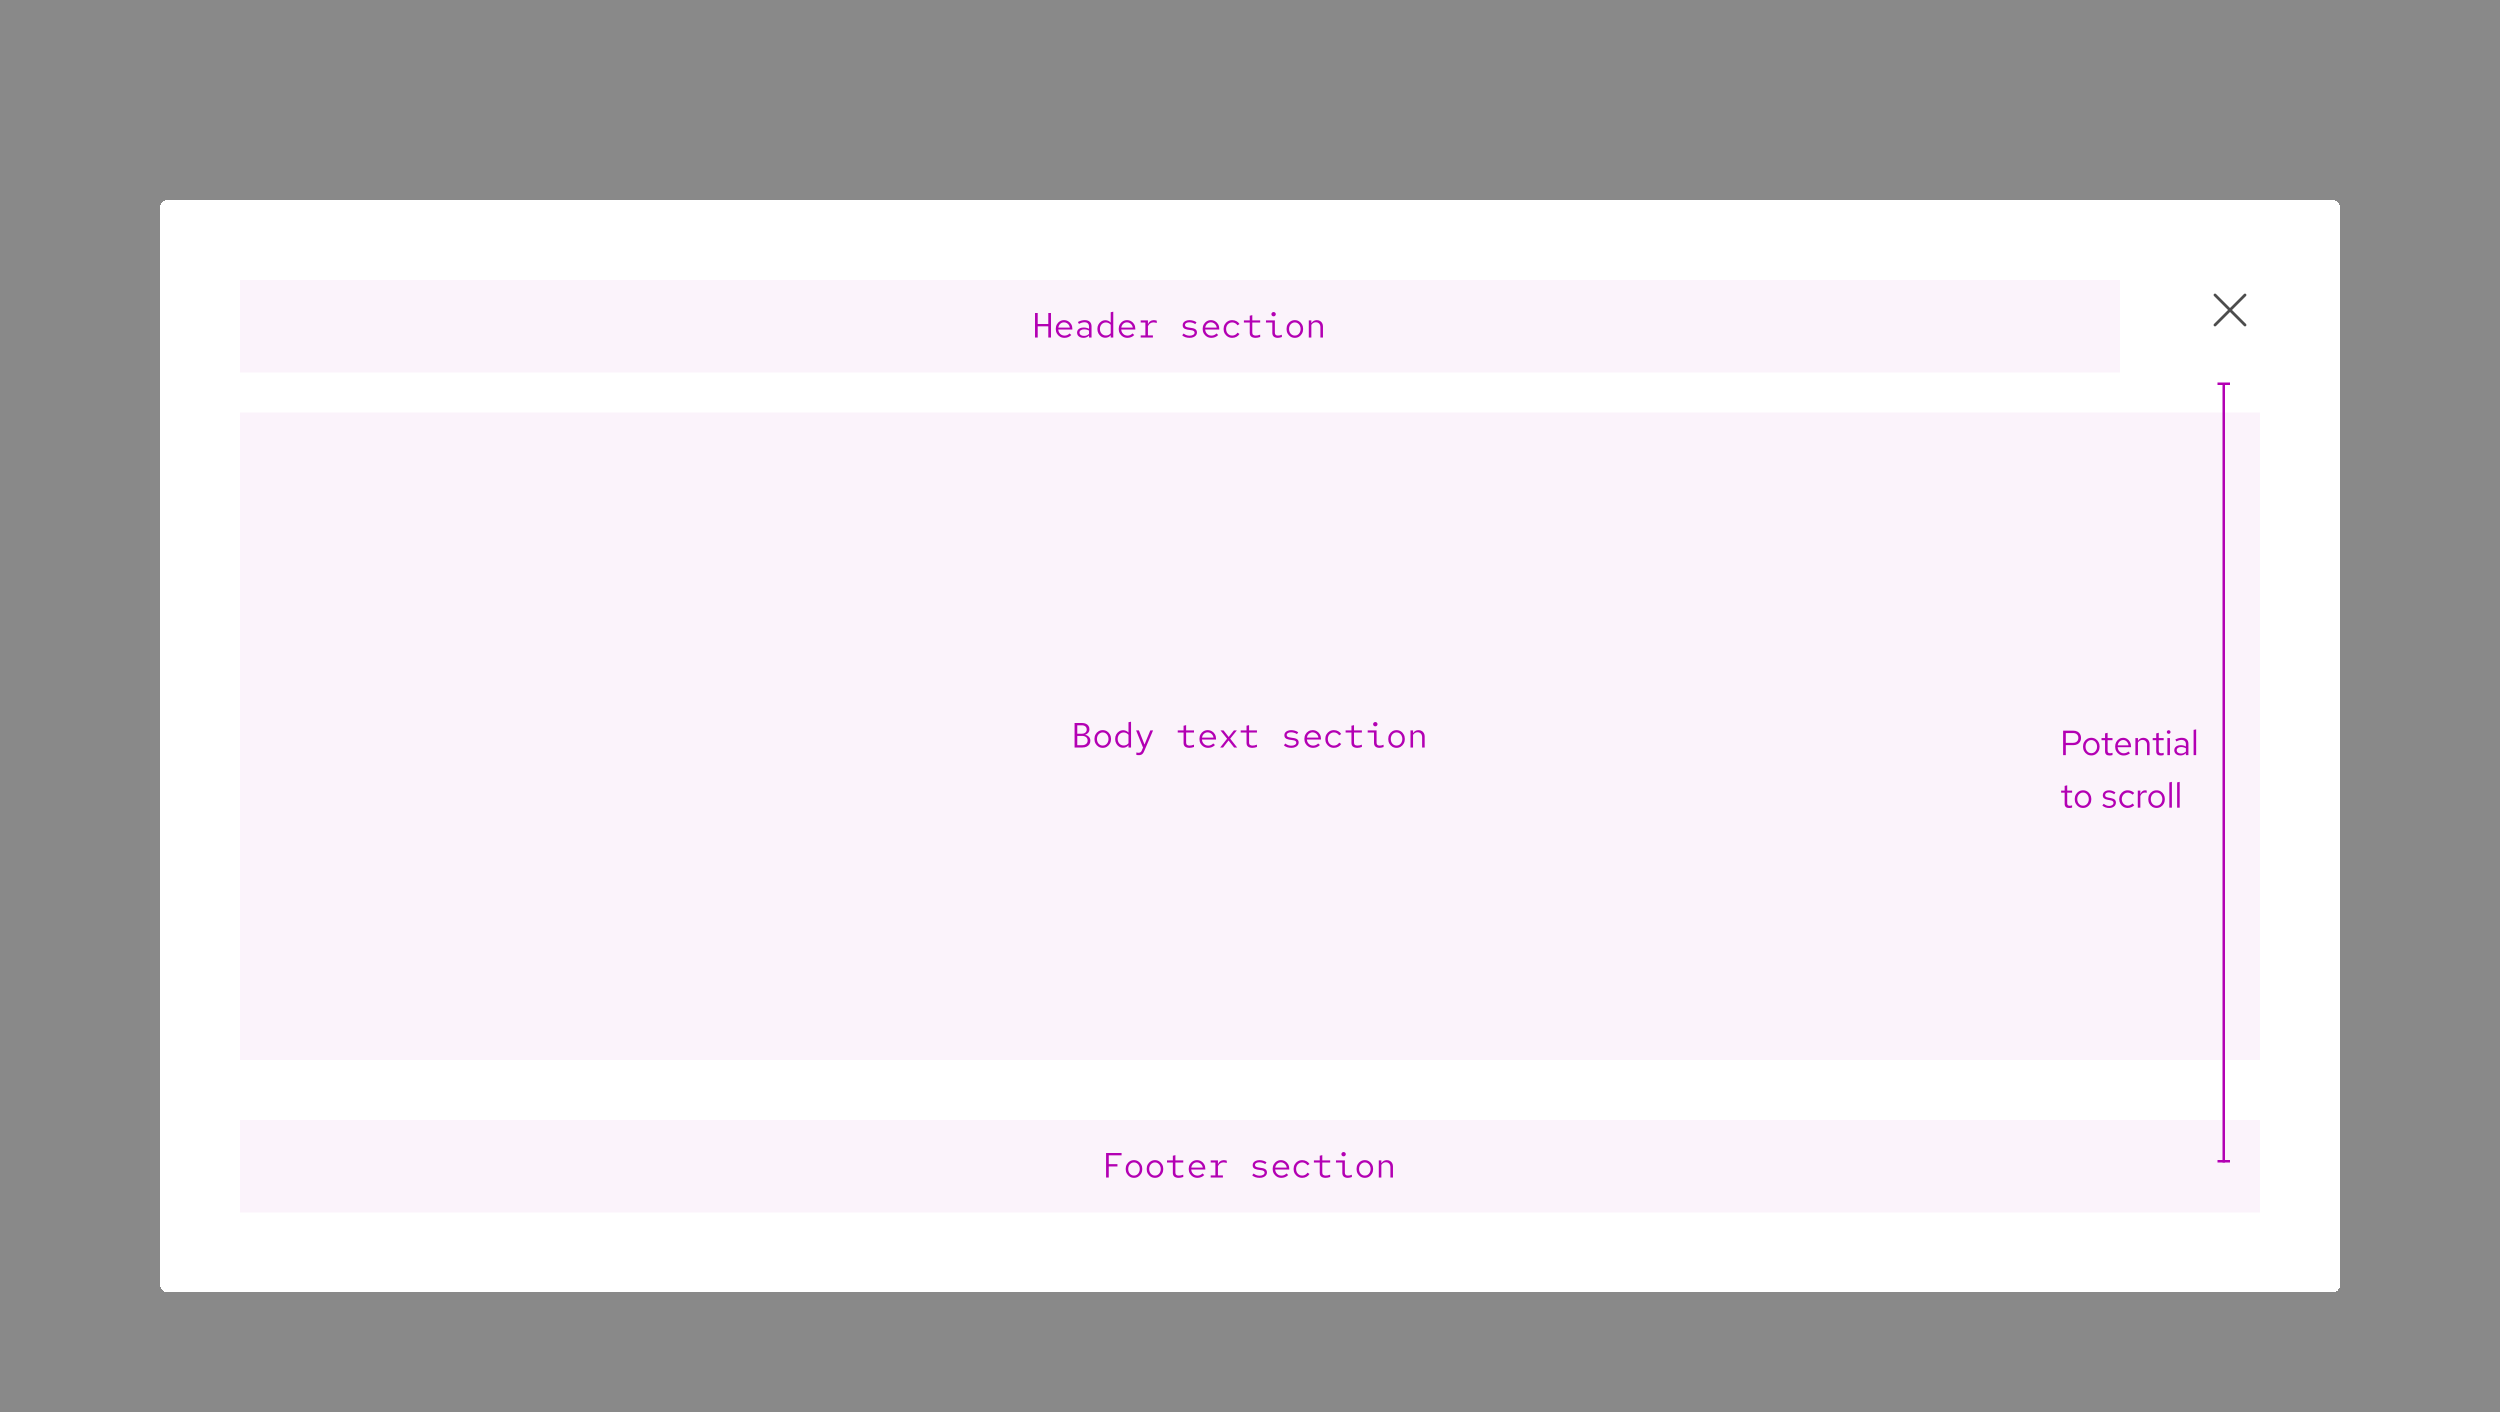 <svg width="1000" height="565" viewBox="0 0 1000 565" fill="none" xmlns="http://www.w3.org/2000/svg">
<rect width="1000" height="565" fill="#151515" fill-opacity="0.5"/>
<g filter="url(#filter0_d_12026_1593)">
<rect x="64" y="64" width="872" height="437" rx="3" fill="white" shape-rendering="crispEdges"/>
<g clip-path="url(#clip0_12026_1593)">
<path d="M892.795 108L898.395 102.4C898.615 102.18 898.615 101.825 898.395 101.605C898.175 101.385 897.82 101.385 897.6 101.605L892 107.205L886.4 101.6C886.18 101.38 885.825 101.38 885.605 101.6C885.385 101.82 885.385 102.175 885.605 102.395L891.205 107.995L885.6 113.6C885.38 113.82 885.38 114.175 885.6 114.395C885.71 114.505 885.855 114.56 886 114.56C886.145 114.56 886.29 114.505 886.4 114.395L892 108.795L897.6 114.395C897.71 114.505 897.855 114.56 898 114.56C898.145 114.56 898.29 114.505 898.4 114.395C898.62 114.175 898.62 113.82 898.4 113.6L892.8 108H892.795Z" fill="#4D4D4D"/>
</g>
<rect width="752" height="37" transform="translate(96 96)" fill="#B300B3" fill-opacity="0.05"/>
<path d="M414.008 119V109.2H415.086V113.596H419.314V109.2H420.392V119H419.314V114.534H415.086V119H414.008ZM425.763 119.14C425.109 119.14 424.521 118.986 423.999 118.678C423.476 118.361 423.061 117.936 422.753 117.404C422.454 116.863 422.305 116.256 422.305 115.584C422.305 114.912 422.449 114.31 422.739 113.778C423.028 113.246 423.42 112.826 423.915 112.518C424.419 112.21 424.979 112.056 425.595 112.056C426.239 112.056 426.813 112.21 427.317 112.518C427.821 112.817 428.217 113.227 428.507 113.75C428.796 114.263 428.941 114.847 428.941 115.5V115.808H423.299C423.336 116.275 423.467 116.695 423.691 117.068C423.915 117.432 424.209 117.721 424.573 117.936C424.946 118.141 425.357 118.244 425.805 118.244C426.206 118.244 426.579 118.169 426.925 118.02C427.279 117.861 427.573 117.647 427.807 117.376L428.521 118.006C428.157 118.379 427.741 118.664 427.275 118.86C426.808 119.047 426.304 119.14 425.763 119.14ZM423.327 115.052H427.933C427.877 114.641 427.737 114.277 427.513 113.96C427.298 113.643 427.023 113.395 426.687 113.218C426.36 113.031 425.991 112.938 425.581 112.938C425.198 112.938 424.848 113.027 424.531 113.204C424.213 113.381 423.947 113.629 423.733 113.946C423.527 114.263 423.392 114.632 423.327 115.052ZM433.373 119.14C432.878 119.14 432.435 119.051 432.043 118.874C431.66 118.697 431.362 118.454 431.147 118.146C430.932 117.829 430.825 117.465 430.825 117.054C430.825 116.643 430.932 116.284 431.147 115.976C431.371 115.668 431.679 115.43 432.071 115.262C432.472 115.094 432.934 115.01 433.457 115.01C433.868 115.01 434.25 115.052 434.605 115.136C434.96 115.211 435.296 115.341 435.613 115.528V114.744C435.613 114.137 435.459 113.68 435.151 113.372C434.843 113.064 434.386 112.91 433.779 112.91C433.434 112.91 433.088 112.961 432.743 113.064C432.398 113.157 432.01 113.325 431.581 113.568L431.161 112.798C431.656 112.527 432.127 112.336 432.575 112.224C433.023 112.112 433.466 112.056 433.905 112.056C434.773 112.056 435.44 112.275 435.907 112.714C436.383 113.153 436.621 113.783 436.621 114.604V119H435.613V118.216C435.296 118.533 434.95 118.767 434.577 118.916C434.213 119.065 433.812 119.14 433.373 119.14ZM431.805 117.026C431.805 117.427 431.968 117.749 432.295 117.992C432.622 118.235 433.051 118.356 433.583 118.356C433.984 118.356 434.348 118.295 434.675 118.174C435.011 118.043 435.324 117.838 435.613 117.558V116.242C435.324 116.065 435.016 115.939 434.689 115.864C434.362 115.789 434.003 115.752 433.611 115.752C433.07 115.752 432.631 115.869 432.295 116.102C431.968 116.335 431.805 116.643 431.805 117.026ZM442.104 119.098C441.516 119.098 440.984 118.944 440.508 118.636C440.032 118.319 439.654 117.899 439.374 117.376C439.094 116.844 438.954 116.251 438.954 115.598C438.954 114.935 439.094 114.343 439.374 113.82C439.663 113.288 440.05 112.868 440.536 112.56C441.021 112.243 441.562 112.084 442.16 112.084C442.58 112.084 442.972 112.168 443.336 112.336C443.7 112.495 444.017 112.728 444.288 113.036V108.892L445.31 108.682V119H444.288V118.09C444.026 118.417 443.709 118.669 443.336 118.846C442.962 119.014 442.552 119.098 442.104 119.098ZM442.356 118.202C442.757 118.202 443.126 118.123 443.462 117.964C443.798 117.805 444.073 117.581 444.288 117.292V113.904C444.064 113.615 443.779 113.391 443.434 113.232C443.098 113.064 442.738 112.98 442.356 112.98C441.898 112.98 441.488 113.092 441.124 113.316C440.769 113.54 440.484 113.848 440.27 114.24C440.064 114.632 439.962 115.08 439.962 115.584C439.962 116.079 440.064 116.527 440.27 116.928C440.484 117.32 440.769 117.633 441.124 117.866C441.488 118.09 441.898 118.202 442.356 118.202ZM450.946 119.14C450.293 119.14 449.705 118.986 449.182 118.678C448.659 118.361 448.244 117.936 447.936 117.404C447.637 116.863 447.488 116.256 447.488 115.584C447.488 114.912 447.633 114.31 447.922 113.778C448.211 113.246 448.603 112.826 449.098 112.518C449.602 112.21 450.162 112.056 450.778 112.056C451.422 112.056 451.996 112.21 452.5 112.518C453.004 112.817 453.401 113.227 453.69 113.75C453.979 114.263 454.124 114.847 454.124 115.5V115.808H448.482C448.519 116.275 448.65 116.695 448.874 117.068C449.098 117.432 449.392 117.721 449.756 117.936C450.129 118.141 450.54 118.244 450.988 118.244C451.389 118.244 451.763 118.169 452.108 118.02C452.463 117.861 452.757 117.647 452.99 117.376L453.704 118.006C453.34 118.379 452.925 118.664 452.458 118.86C451.991 119.047 451.487 119.14 450.946 119.14ZM448.51 115.052H453.116C453.06 114.641 452.92 114.277 452.696 113.96C452.481 113.643 452.206 113.395 451.87 113.218C451.543 113.031 451.175 112.938 450.764 112.938C450.381 112.938 450.031 113.027 449.714 113.204C449.397 113.381 449.131 113.629 448.916 113.946C448.711 114.263 448.575 114.632 448.51 115.052ZM456.275 119V118.16H458.151V113.008H456.275V112.168H459.173V113.694C459.378 113.171 459.686 112.77 460.097 112.49C460.507 112.201 460.983 112.056 461.525 112.056C461.739 112.056 461.931 112.075 462.099 112.112C462.267 112.14 462.467 112.191 462.701 112.266V113.204C462.467 113.129 462.243 113.069 462.029 113.022C461.823 112.975 461.618 112.952 461.413 112.952C460.909 112.952 460.461 113.083 460.069 113.344C459.677 113.605 459.378 113.979 459.173 114.464V118.16H461.161V119H456.275ZM475.892 119.14C475.285 119.14 474.72 119.061 474.198 118.902C473.675 118.734 473.236 118.477 472.882 118.132L473.428 117.418C473.866 117.735 474.282 117.959 474.674 118.09C475.066 118.211 475.462 118.272 475.864 118.272C476.433 118.272 476.9 118.16 477.264 117.936C477.637 117.712 477.824 117.427 477.824 117.082C477.824 116.811 477.735 116.606 477.558 116.466C477.39 116.317 477.166 116.209 476.886 116.144C476.606 116.079 476.293 116.027 475.948 115.99C475.612 115.953 475.271 115.906 474.926 115.85C474.59 115.785 474.282 115.691 474.002 115.57C473.722 115.449 473.493 115.271 473.316 115.038C473.148 114.795 473.064 114.473 473.064 114.072C473.064 113.671 473.176 113.321 473.4 113.022C473.633 112.723 473.955 112.49 474.366 112.322C474.776 112.145 475.243 112.056 475.766 112.056C476.279 112.056 476.764 112.121 477.222 112.252C477.688 112.373 478.15 112.593 478.608 112.91L478.104 113.652C477.721 113.381 477.329 113.195 476.928 113.092C476.536 112.98 476.134 112.924 475.724 112.924C475.21 112.924 474.795 113.022 474.478 113.218C474.16 113.414 474.002 113.675 474.002 114.002C474.002 114.263 474.086 114.464 474.254 114.604C474.431 114.744 474.66 114.847 474.94 114.912C475.229 114.977 475.542 115.033 475.878 115.08C476.223 115.117 476.564 115.169 476.9 115.234C477.245 115.29 477.558 115.383 477.838 115.514C478.127 115.635 478.356 115.817 478.524 116.06C478.701 116.293 478.79 116.615 478.79 117.026C478.79 117.418 478.664 117.777 478.412 118.104C478.16 118.421 477.814 118.673 477.376 118.86C476.937 119.047 476.442 119.14 475.892 119.14ZM484.524 119.14C483.871 119.14 483.283 118.986 482.76 118.678C482.238 118.361 481.822 117.936 481.514 117.404C481.216 116.863 481.066 116.256 481.066 115.584C481.066 114.912 481.211 114.31 481.5 113.778C481.79 113.246 482.182 112.826 482.676 112.518C483.18 112.21 483.74 112.056 484.356 112.056C485 112.056 485.574 112.21 486.078 112.518C486.582 112.817 486.979 113.227 487.268 113.75C487.558 114.263 487.702 114.847 487.702 115.5V115.808H482.06C482.098 116.275 482.228 116.695 482.452 117.068C482.676 117.432 482.97 117.721 483.334 117.936C483.708 118.141 484.118 118.244 484.566 118.244C484.968 118.244 485.341 118.169 485.686 118.02C486.041 117.861 486.335 117.647 486.568 117.376L487.282 118.006C486.918 118.379 486.503 118.664 486.036 118.86C485.57 119.047 485.066 119.14 484.524 119.14ZM482.088 115.052H486.694C486.638 114.641 486.498 114.277 486.274 113.96C486.06 113.643 485.784 113.395 485.448 113.218C485.122 113.031 484.753 112.938 484.342 112.938C483.96 112.938 483.61 113.027 483.292 113.204C482.975 113.381 482.709 113.629 482.494 113.946C482.289 114.263 482.154 114.632 482.088 115.052ZM492.863 119.14C492.219 119.14 491.635 118.986 491.113 118.678C490.599 118.361 490.189 117.936 489.881 117.404C489.582 116.872 489.433 116.27 489.433 115.598C489.433 114.926 489.582 114.324 489.881 113.792C490.189 113.251 490.599 112.826 491.113 112.518C491.635 112.21 492.219 112.056 492.863 112.056C493.497 112.056 494.071 112.196 494.585 112.476C495.098 112.756 495.504 113.134 495.803 113.61L494.977 114.128C494.762 113.773 494.468 113.493 494.095 113.288C493.731 113.073 493.32 112.966 492.863 112.966C492.396 112.966 491.981 113.083 491.617 113.316C491.253 113.54 490.963 113.848 490.749 114.24C490.543 114.632 490.441 115.085 490.441 115.598C490.441 116.102 490.543 116.555 490.749 116.956C490.963 117.348 491.253 117.661 491.617 117.894C491.981 118.118 492.396 118.23 492.863 118.23C493.32 118.23 493.731 118.127 494.095 117.922C494.468 117.707 494.762 117.423 494.977 117.068L495.803 117.586C495.504 118.062 495.098 118.44 494.585 118.72C494.071 119 493.497 119.14 492.863 119.14ZM502.265 119.14C501.5 119.14 500.912 118.977 500.501 118.65C500.1 118.314 499.899 117.829 499.899 117.194V113.008H497.561V112.168H499.899V110.292L500.921 110.054V112.168H504.071V113.008H500.921V117.026C500.921 117.455 501.038 117.763 501.271 117.95C501.505 118.137 501.841 118.23 502.279 118.23C502.55 118.23 502.83 118.202 503.119 118.146C503.409 118.09 503.726 117.997 504.071 117.866V118.79C503.763 118.902 503.46 118.986 503.161 119.042C502.863 119.107 502.564 119.14 502.265 119.14ZM509.442 110.544C509.199 110.544 508.989 110.46 508.812 110.292C508.644 110.115 508.56 109.909 508.56 109.676C508.56 109.433 508.644 109.228 508.812 109.06C508.989 108.892 509.199 108.808 509.442 108.808C509.685 108.808 509.89 108.892 510.058 109.06C510.235 109.228 510.324 109.433 510.324 109.676C510.324 109.909 510.235 110.115 510.058 110.292C509.89 110.46 509.685 110.544 509.442 110.544ZM511.15 119.14C510.431 119.14 509.881 118.972 509.498 118.636C509.115 118.3 508.924 117.796 508.924 117.124V113.008H506.39V112.168H509.946V117.026C509.946 117.455 510.049 117.763 510.254 117.95C510.459 118.137 510.763 118.23 511.164 118.23C511.407 118.23 511.654 118.207 511.906 118.16C512.158 118.104 512.438 118.015 512.746 117.894V118.818C512.475 118.911 512.205 118.986 511.934 119.042C511.673 119.107 511.411 119.14 511.15 119.14ZM517.934 119.14C517.309 119.14 516.744 118.986 516.24 118.678C515.746 118.361 515.349 117.936 515.05 117.404C514.761 116.872 514.616 116.27 514.616 115.598C514.616 114.926 514.761 114.324 515.05 113.792C515.349 113.251 515.746 112.826 516.24 112.518C516.744 112.21 517.309 112.056 517.934 112.056C518.56 112.056 519.12 112.21 519.614 112.518C520.118 112.826 520.515 113.251 520.804 113.792C521.103 114.324 521.252 114.926 521.252 115.598C521.252 116.27 521.103 116.872 520.804 117.404C520.515 117.936 520.118 118.361 519.614 118.678C519.12 118.986 518.56 119.14 517.934 119.14ZM517.934 118.23C518.382 118.23 518.779 118.118 519.124 117.894C519.47 117.661 519.74 117.348 519.936 116.956C520.142 116.555 520.244 116.102 520.244 115.598C520.244 115.085 520.142 114.632 519.936 114.24C519.74 113.848 519.47 113.54 519.124 113.316C518.779 113.083 518.382 112.966 517.934 112.966C517.486 112.966 517.09 113.083 516.744 113.316C516.399 113.54 516.124 113.848 515.918 114.24C515.722 114.632 515.624 115.085 515.624 115.598C515.624 116.102 515.722 116.555 515.918 116.956C516.124 117.348 516.399 117.661 516.744 117.894C517.09 118.118 517.486 118.23 517.934 118.23ZM523.515 119V112.168H524.537V113.274C525.06 112.462 525.783 112.056 526.707 112.056C527.202 112.056 527.631 112.163 527.995 112.378C528.368 112.583 528.658 112.877 528.863 113.26C529.078 113.633 529.185 114.072 529.185 114.576V119H528.163V114.87C528.163 114.263 527.995 113.787 527.659 113.442C527.332 113.087 526.889 112.91 526.329 112.91C525.956 112.91 525.615 112.999 525.307 113.176C524.999 113.353 524.742 113.615 524.537 113.96V119H523.515Z" fill="#B300B3"/>
<rect width="808" height="259" transform="translate(96 149)" fill="#B300B3" fill-opacity="0.05"/>
<path d="M429.83 283V273.2H432.812C433.409 273.2 433.927 273.303 434.366 273.508C434.814 273.713 435.159 274.003 435.402 274.376C435.645 274.749 435.766 275.188 435.766 275.692C435.766 276.233 435.607 276.7 435.29 277.092C434.982 277.475 434.562 277.745 434.03 277.904C434.683 278.053 435.197 278.338 435.57 278.758C435.953 279.169 436.144 279.677 436.144 280.284C436.144 280.825 436.013 281.301 435.752 281.712C435.491 282.123 435.122 282.44 434.646 282.664C434.17 282.888 433.61 283 432.966 283H429.83ZM430.908 277.484H432.728C433.325 277.484 433.801 277.335 434.156 277.036C434.511 276.728 434.688 276.317 434.688 275.804C434.688 275.291 434.511 274.885 434.156 274.586C433.801 274.278 433.325 274.124 432.728 274.124H430.908V277.484ZM430.908 282.076H432.854C433.517 282.076 434.049 281.908 434.45 281.572C434.851 281.236 435.052 280.783 435.052 280.214C435.052 279.654 434.851 279.206 434.45 278.87C434.058 278.534 433.526 278.366 432.854 278.366H430.908V282.076ZM441.095 283.14C440.469 283.14 439.905 282.986 439.401 282.678C438.906 282.361 438.509 281.936 438.211 281.404C437.921 280.872 437.777 280.27 437.777 279.598C437.777 278.926 437.921 278.324 438.211 277.792C438.509 277.251 438.906 276.826 439.401 276.518C439.905 276.21 440.469 276.056 441.095 276.056C441.72 276.056 442.28 276.21 442.775 276.518C443.279 276.826 443.675 277.251 443.965 277.792C444.263 278.324 444.413 278.926 444.413 279.598C444.413 280.27 444.263 280.872 443.965 281.404C443.675 281.936 443.279 282.361 442.775 282.678C442.28 282.986 441.72 283.14 441.095 283.14ZM441.095 282.23C441.543 282.23 441.939 282.118 442.285 281.894C442.63 281.661 442.901 281.348 443.097 280.956C443.302 280.555 443.405 280.102 443.405 279.598C443.405 279.085 443.302 278.632 443.097 278.24C442.901 277.848 442.63 277.54 442.285 277.316C441.939 277.083 441.543 276.966 441.095 276.966C440.647 276.966 440.25 277.083 439.905 277.316C439.559 277.54 439.284 277.848 439.079 278.24C438.883 278.632 438.785 279.085 438.785 279.598C438.785 280.102 438.883 280.555 439.079 280.956C439.284 281.348 439.559 281.661 439.905 281.894C440.25 282.118 440.647 282.23 441.095 282.23ZM449.209 283.098C448.621 283.098 448.089 282.944 447.613 282.636C447.137 282.319 446.759 281.899 446.479 281.376C446.199 280.844 446.059 280.251 446.059 279.598C446.059 278.935 446.199 278.343 446.479 277.82C446.768 277.288 447.156 276.868 447.641 276.56C448.126 276.243 448.668 276.084 449.265 276.084C449.685 276.084 450.077 276.168 450.441 276.336C450.805 276.495 451.122 276.728 451.393 277.036V272.892L452.415 272.682V283H451.393V282.09C451.132 282.417 450.814 282.669 450.441 282.846C450.068 283.014 449.657 283.098 449.209 283.098ZM449.461 282.202C449.862 282.202 450.231 282.123 450.567 281.964C450.903 281.805 451.178 281.581 451.393 281.292V277.904C451.169 277.615 450.884 277.391 450.539 277.232C450.203 277.064 449.844 276.98 449.461 276.98C449.004 276.98 448.593 277.092 448.229 277.316C447.874 277.54 447.59 277.848 447.375 278.24C447.17 278.632 447.067 279.08 447.067 279.584C447.067 280.079 447.17 280.527 447.375 280.928C447.59 281.32 447.874 281.633 448.229 281.866C448.593 282.09 449.004 282.202 449.461 282.202ZM455.49 286.066C455.34 286.066 455.182 286.057 455.014 286.038C454.855 286.019 454.696 285.991 454.538 285.954V284.988C454.715 285.025 454.869 285.053 455 285.072C455.14 285.1 455.266 285.114 455.378 285.114C455.695 285.114 455.961 285.049 456.176 284.918C456.39 284.787 456.563 284.563 456.694 284.246L457.212 283.042L454.44 276.168H455.56L457.8 281.824L460.124 276.168H461.23L457.632 284.554C457.473 284.918 457.296 285.212 457.1 285.436C456.913 285.66 456.689 285.819 456.428 285.912C456.176 286.015 455.863 286.066 455.49 286.066ZM475.793 283.14C475.027 283.14 474.439 282.977 474.029 282.65C473.627 282.314 473.427 281.829 473.427 281.194V277.008H471.089V276.168H473.427V274.292L474.449 274.054V276.168H477.599V277.008H474.449V281.026C474.449 281.455 474.565 281.763 474.799 281.95C475.032 282.137 475.368 282.23 475.807 282.23C476.077 282.23 476.357 282.202 476.647 282.146C476.936 282.09 477.253 281.997 477.599 281.866V282.79C477.291 282.902 476.987 282.986 476.689 283.042C476.39 283.107 476.091 283.14 475.793 283.14ZM483.235 283.14C482.582 283.14 481.994 282.986 481.471 282.678C480.949 282.361 480.533 281.936 480.225 281.404C479.927 280.863 479.777 280.256 479.777 279.584C479.777 278.912 479.922 278.31 480.211 277.778C480.501 277.246 480.893 276.826 481.387 276.518C481.891 276.21 482.451 276.056 483.067 276.056C483.711 276.056 484.285 276.21 484.789 276.518C485.293 276.817 485.69 277.227 485.979 277.75C486.269 278.263 486.413 278.847 486.413 279.5V279.808H480.771C480.809 280.275 480.939 280.695 481.163 281.068C481.387 281.432 481.681 281.721 482.045 281.936C482.419 282.141 482.829 282.244 483.277 282.244C483.679 282.244 484.052 282.169 484.397 282.02C484.752 281.861 485.046 281.647 485.279 281.376L485.993 282.006C485.629 282.379 485.214 282.664 484.747 282.86C484.281 283.047 483.777 283.14 483.235 283.14ZM480.799 279.052H485.405C485.349 278.641 485.209 278.277 484.985 277.96C484.771 277.643 484.495 277.395 484.159 277.218C483.833 277.031 483.464 276.938 483.053 276.938C482.671 276.938 482.321 277.027 482.003 277.204C481.686 277.381 481.42 277.629 481.205 277.946C481 278.263 480.865 278.632 480.799 279.052ZM488.074 283L490.832 279.486L488.2 276.168H489.418L491.476 278.786L493.562 276.168H494.724L492.078 279.458L494.85 283H493.632L491.42 280.186L489.236 283H488.074ZM500.976 283.14C500.211 283.14 499.623 282.977 499.212 282.65C498.811 282.314 498.61 281.829 498.61 281.194V277.008H496.272V276.168H498.61V274.292L499.632 274.054V276.168H502.782V277.008H499.632V281.026C499.632 281.455 499.749 281.763 499.982 281.95C500.216 282.137 500.552 282.23 500.99 282.23C501.261 282.23 501.541 282.202 501.83 282.146C502.12 282.09 502.437 281.997 502.782 281.866V282.79C502.474 282.902 502.171 282.986 501.872 283.042C501.574 283.107 501.275 283.14 500.976 283.14ZM516.575 283.14C515.969 283.14 515.404 283.061 514.881 282.902C514.359 282.734 513.92 282.477 513.565 282.132L514.111 281.418C514.55 281.735 514.965 281.959 515.357 282.09C515.749 282.211 516.146 282.272 516.547 282.272C517.117 282.272 517.583 282.16 517.947 281.936C518.321 281.712 518.507 281.427 518.507 281.082C518.507 280.811 518.419 280.606 518.241 280.466C518.073 280.317 517.849 280.209 517.569 280.144C517.289 280.079 516.977 280.027 516.631 279.99C516.295 279.953 515.955 279.906 515.609 279.85C515.273 279.785 514.965 279.691 514.685 279.57C514.405 279.449 514.177 279.271 513.999 279.038C513.831 278.795 513.747 278.473 513.747 278.072C513.747 277.671 513.859 277.321 514.083 277.022C514.317 276.723 514.639 276.49 515.049 276.322C515.46 276.145 515.927 276.056 516.449 276.056C516.963 276.056 517.448 276.121 517.905 276.252C518.372 276.373 518.834 276.593 519.291 276.91L518.787 277.652C518.405 277.381 518.013 277.195 517.611 277.092C517.219 276.98 516.818 276.924 516.407 276.924C515.894 276.924 515.479 277.022 515.161 277.218C514.844 277.414 514.685 277.675 514.685 278.002C514.685 278.263 514.769 278.464 514.937 278.604C515.115 278.744 515.343 278.847 515.623 278.912C515.913 278.977 516.225 279.033 516.561 279.08C516.907 279.117 517.247 279.169 517.583 279.234C517.929 279.29 518.241 279.383 518.521 279.514C518.811 279.635 519.039 279.817 519.207 280.06C519.385 280.293 519.473 280.615 519.473 281.026C519.473 281.418 519.347 281.777 519.095 282.104C518.843 282.421 518.498 282.673 518.059 282.86C517.621 283.047 517.126 283.14 516.575 283.14ZM525.208 283.14C524.555 283.14 523.967 282.986 523.444 282.678C522.921 282.361 522.506 281.936 522.198 281.404C521.899 280.863 521.75 280.256 521.75 279.584C521.75 278.912 521.895 278.31 522.184 277.778C522.473 277.246 522.865 276.826 523.36 276.518C523.864 276.21 524.424 276.056 525.04 276.056C525.684 276.056 526.258 276.21 526.762 276.518C527.266 276.817 527.663 277.227 527.952 277.75C528.241 278.263 528.386 278.847 528.386 279.5V279.808H522.744C522.781 280.275 522.912 280.695 523.136 281.068C523.36 281.432 523.654 281.721 524.018 281.936C524.391 282.141 524.802 282.244 525.25 282.244C525.651 282.244 526.025 282.169 526.37 282.02C526.725 281.861 527.019 281.647 527.252 281.376L527.966 282.006C527.602 282.379 527.187 282.664 526.72 282.86C526.253 283.047 525.749 283.14 525.208 283.14ZM522.772 279.052H527.378C527.322 278.641 527.182 278.277 526.958 277.96C526.743 277.643 526.468 277.395 526.132 277.218C525.805 277.031 525.437 276.938 525.026 276.938C524.643 276.938 524.293 277.027 523.976 277.204C523.659 277.381 523.393 277.629 523.178 277.946C522.973 278.263 522.837 278.632 522.772 279.052ZM533.546 283.14C532.902 283.14 532.319 282.986 531.796 282.678C531.283 282.361 530.872 281.936 530.564 281.404C530.266 280.872 530.116 280.27 530.116 279.598C530.116 278.926 530.266 278.324 530.564 277.792C530.872 277.251 531.283 276.826 531.796 276.518C532.319 276.21 532.902 276.056 533.546 276.056C534.181 276.056 534.755 276.196 535.268 276.476C535.782 276.756 536.188 277.134 536.486 277.61L535.66 278.128C535.446 277.773 535.152 277.493 534.778 277.288C534.414 277.073 534.004 276.966 533.546 276.966C533.08 276.966 532.664 277.083 532.3 277.316C531.936 277.54 531.647 277.848 531.432 278.24C531.227 278.632 531.124 279.085 531.124 279.598C531.124 280.102 531.227 280.555 531.432 280.956C531.647 281.348 531.936 281.661 532.3 281.894C532.664 282.118 533.08 282.23 533.546 282.23C534.004 282.23 534.414 282.127 534.778 281.922C535.152 281.707 535.446 281.423 535.66 281.068L536.486 281.586C536.188 282.062 535.782 282.44 535.268 282.72C534.755 283 534.181 283.14 533.546 283.14ZM542.949 283.14C542.184 283.14 541.596 282.977 541.185 282.65C540.784 282.314 540.583 281.829 540.583 281.194V277.008H538.245V276.168H540.583V274.292L541.605 274.054V276.168H544.755V277.008H541.605V281.026C541.605 281.455 541.722 281.763 541.955 281.95C542.188 282.137 542.524 282.23 542.963 282.23C543.234 282.23 543.514 282.202 543.803 282.146C544.092 282.09 544.41 281.997 544.755 281.866V282.79C544.447 282.902 544.144 282.986 543.845 283.042C543.546 283.107 543.248 283.14 542.949 283.14ZM550.125 274.544C549.883 274.544 549.673 274.46 549.495 274.292C549.327 274.115 549.243 273.909 549.243 273.676C549.243 273.433 549.327 273.228 549.495 273.06C549.673 272.892 549.883 272.808 550.125 272.808C550.368 272.808 550.573 272.892 550.741 273.06C550.919 273.228 551.007 273.433 551.007 273.676C551.007 273.909 550.919 274.115 550.741 274.292C550.573 274.46 550.368 274.544 550.125 274.544ZM551.833 283.14C551.115 283.14 550.564 282.972 550.181 282.636C549.799 282.3 549.607 281.796 549.607 281.124V277.008H547.073V276.168H550.629V281.026C550.629 281.455 550.732 281.763 550.937 281.95C551.143 282.137 551.446 282.23 551.847 282.23C552.09 282.23 552.337 282.207 552.589 282.16C552.841 282.104 553.121 282.015 553.429 281.894V282.818C553.159 282.911 552.888 282.986 552.617 283.042C552.356 283.107 552.095 283.14 551.833 283.14ZM558.618 283.14C557.993 283.14 557.428 282.986 556.924 282.678C556.429 282.361 556.033 281.936 555.734 281.404C555.445 280.872 555.3 280.27 555.3 279.598C555.3 278.926 555.445 278.324 555.734 277.792C556.033 277.251 556.429 276.826 556.924 276.518C557.428 276.21 557.993 276.056 558.618 276.056C559.243 276.056 559.803 276.21 560.298 276.518C560.802 276.826 561.199 277.251 561.488 277.792C561.787 278.324 561.936 278.926 561.936 279.598C561.936 280.27 561.787 280.872 561.488 281.404C561.199 281.936 560.802 282.361 560.298 282.678C559.803 282.986 559.243 283.14 558.618 283.14ZM558.618 282.23C559.066 282.23 559.463 282.118 559.808 281.894C560.153 281.661 560.424 281.348 560.62 280.956C560.825 280.555 560.928 280.102 560.928 279.598C560.928 279.085 560.825 278.632 560.62 278.24C560.424 277.848 560.153 277.54 559.808 277.316C559.463 277.083 559.066 276.966 558.618 276.966C558.17 276.966 557.773 277.083 557.428 277.316C557.083 277.54 556.807 277.848 556.602 278.24C556.406 278.632 556.308 279.085 556.308 279.598C556.308 280.102 556.406 280.555 556.602 280.956C556.807 281.348 557.083 281.661 557.428 281.894C557.773 282.118 558.17 282.23 558.618 282.23ZM564.199 283V276.168H565.221V277.274C565.743 276.462 566.467 276.056 567.391 276.056C567.885 276.056 568.315 276.163 568.679 276.378C569.052 276.583 569.341 276.877 569.547 277.26C569.761 277.633 569.869 278.072 569.869 278.576V283H568.847V278.87C568.847 278.263 568.679 277.787 568.343 277.442C568.016 277.087 567.573 276.91 567.013 276.91C566.639 276.91 566.299 276.999 565.991 277.176C565.683 277.353 565.426 277.615 565.221 277.96V283H564.199Z" fill="#B300B3"/>
<rect width="808" height="37" transform="translate(96 432)" fill="#B300B3" fill-opacity="0.05"/>
<path d="M442.428 455V445.2H448.63V446.138H443.506V449.652H446.978V450.59H443.506V455H442.428ZM453.595 455.14C452.969 455.14 452.405 454.986 451.901 454.678C451.406 454.361 451.009 453.936 450.711 453.404C450.421 452.872 450.277 452.27 450.277 451.598C450.277 450.926 450.421 450.324 450.711 449.792C451.009 449.251 451.406 448.826 451.901 448.518C452.405 448.21 452.969 448.056 453.595 448.056C454.22 448.056 454.78 448.21 455.275 448.518C455.779 448.826 456.175 449.251 456.465 449.792C456.763 450.324 456.913 450.926 456.913 451.598C456.913 452.27 456.763 452.872 456.465 453.404C456.175 453.936 455.779 454.361 455.275 454.678C454.78 454.986 454.22 455.14 453.595 455.14ZM453.595 454.23C454.043 454.23 454.439 454.118 454.785 453.894C455.13 453.661 455.401 453.348 455.597 452.956C455.802 452.555 455.905 452.102 455.905 451.598C455.905 451.085 455.802 450.632 455.597 450.24C455.401 449.848 455.13 449.54 454.785 449.316C454.439 449.083 454.043 448.966 453.595 448.966C453.147 448.966 452.75 449.083 452.405 449.316C452.059 449.54 451.784 449.848 451.579 450.24C451.383 450.632 451.285 451.085 451.285 451.598C451.285 452.102 451.383 452.555 451.579 452.956C451.784 453.348 452.059 453.661 452.405 453.894C452.75 454.118 453.147 454.23 453.595 454.23ZM461.989 455.14C461.364 455.14 460.799 454.986 460.295 454.678C459.8 454.361 459.404 453.936 459.105 453.404C458.816 452.872 458.671 452.27 458.671 451.598C458.671 450.926 458.816 450.324 459.105 449.792C459.404 449.251 459.8 448.826 460.295 448.518C460.799 448.21 461.364 448.056 461.989 448.056C462.614 448.056 463.174 448.21 463.669 448.518C464.173 448.826 464.57 449.251 464.859 449.792C465.158 450.324 465.307 450.926 465.307 451.598C465.307 452.27 465.158 452.872 464.859 453.404C464.57 453.936 464.173 454.361 463.669 454.678C463.174 454.986 462.614 455.14 461.989 455.14ZM461.989 454.23C462.437 454.23 462.834 454.118 463.179 453.894C463.524 453.661 463.795 453.348 463.991 452.956C464.196 452.555 464.299 452.102 464.299 451.598C464.299 451.085 464.196 450.632 463.991 450.24C463.795 449.848 463.524 449.54 463.179 449.316C462.834 449.083 462.437 448.966 461.989 448.966C461.541 448.966 461.144 449.083 460.799 449.316C460.454 449.54 460.178 449.848 459.973 450.24C459.777 450.632 459.679 451.085 459.679 451.598C459.679 452.102 459.777 452.555 459.973 452.956C460.178 453.348 460.454 453.661 460.799 453.894C461.144 454.118 461.541 454.23 461.989 454.23ZM471.504 455.14C470.738 455.14 470.15 454.977 469.74 454.65C469.338 454.314 469.138 453.829 469.138 453.194V449.008H466.8V448.168H469.138V446.292L470.16 446.054V448.168H473.31V449.008H470.16V453.026C470.16 453.455 470.276 453.763 470.51 453.95C470.743 454.137 471.079 454.23 471.518 454.23C471.788 454.23 472.068 454.202 472.358 454.146C472.647 454.09 472.964 453.997 473.31 453.866V454.79C473.002 454.902 472.698 454.986 472.4 455.042C472.101 455.107 471.802 455.14 471.504 455.14ZM478.946 455.14C478.293 455.14 477.705 454.986 477.182 454.678C476.659 454.361 476.244 453.936 475.936 453.404C475.637 452.863 475.488 452.256 475.488 451.584C475.488 450.912 475.633 450.31 475.922 449.778C476.211 449.246 476.603 448.826 477.098 448.518C477.602 448.21 478.162 448.056 478.778 448.056C479.422 448.056 479.996 448.21 480.5 448.518C481.004 448.817 481.401 449.227 481.69 449.75C481.979 450.263 482.124 450.847 482.124 451.5V451.808H476.482C476.519 452.275 476.65 452.695 476.874 453.068C477.098 453.432 477.392 453.721 477.756 453.936C478.129 454.141 478.54 454.244 478.988 454.244C479.389 454.244 479.763 454.169 480.108 454.02C480.463 453.861 480.757 453.647 480.99 453.376L481.704 454.006C481.34 454.379 480.925 454.664 480.458 454.86C479.991 455.047 479.487 455.14 478.946 455.14ZM476.51 451.052H481.116C481.06 450.641 480.92 450.277 480.696 449.96C480.481 449.643 480.206 449.395 479.87 449.218C479.543 449.031 479.175 448.938 478.764 448.938C478.381 448.938 478.031 449.027 477.714 449.204C477.397 449.381 477.131 449.629 476.916 449.946C476.711 450.263 476.575 450.632 476.51 451.052ZM484.275 455V454.16H486.151V449.008H484.275V448.168H487.173V449.694C487.378 449.171 487.686 448.77 488.097 448.49C488.507 448.201 488.983 448.056 489.525 448.056C489.739 448.056 489.931 448.075 490.099 448.112C490.267 448.14 490.467 448.191 490.701 448.266V449.204C490.467 449.129 490.243 449.069 490.029 449.022C489.823 448.975 489.618 448.952 489.413 448.952C488.909 448.952 488.461 449.083 488.069 449.344C487.677 449.605 487.378 449.979 487.173 450.464V454.16H489.161V455H484.275ZM503.892 455.14C503.285 455.14 502.72 455.061 502.198 454.902C501.675 454.734 501.236 454.477 500.882 454.132L501.428 453.418C501.866 453.735 502.282 453.959 502.674 454.09C503.066 454.211 503.462 454.272 503.864 454.272C504.433 454.272 504.9 454.16 505.264 453.936C505.637 453.712 505.824 453.427 505.824 453.082C505.824 452.811 505.735 452.606 505.558 452.466C505.39 452.317 505.166 452.209 504.886 452.144C504.606 452.079 504.293 452.027 503.948 451.99C503.612 451.953 503.271 451.906 502.926 451.85C502.59 451.785 502.282 451.691 502.002 451.57C501.722 451.449 501.493 451.271 501.316 451.038C501.148 450.795 501.064 450.473 501.064 450.072C501.064 449.671 501.176 449.321 501.4 449.022C501.633 448.723 501.955 448.49 502.366 448.322C502.776 448.145 503.243 448.056 503.766 448.056C504.279 448.056 504.764 448.121 505.222 448.252C505.688 448.373 506.15 448.593 506.608 448.91L506.104 449.652C505.721 449.381 505.329 449.195 504.928 449.092C504.536 448.98 504.134 448.924 503.724 448.924C503.21 448.924 502.795 449.022 502.478 449.218C502.16 449.414 502.002 449.675 502.002 450.002C502.002 450.263 502.086 450.464 502.254 450.604C502.431 450.744 502.66 450.847 502.94 450.912C503.229 450.977 503.542 451.033 503.878 451.08C504.223 451.117 504.564 451.169 504.9 451.234C505.245 451.29 505.558 451.383 505.838 451.514C506.127 451.635 506.356 451.817 506.524 452.06C506.701 452.293 506.79 452.615 506.79 453.026C506.79 453.418 506.664 453.777 506.412 454.104C506.16 454.421 505.814 454.673 505.376 454.86C504.937 455.047 504.442 455.14 503.892 455.14ZM512.524 455.14C511.871 455.14 511.283 454.986 510.76 454.678C510.238 454.361 509.822 453.936 509.514 453.404C509.216 452.863 509.066 452.256 509.066 451.584C509.066 450.912 509.211 450.31 509.5 449.778C509.79 449.246 510.182 448.826 510.676 448.518C511.18 448.21 511.74 448.056 512.356 448.056C513 448.056 513.574 448.21 514.078 448.518C514.582 448.817 514.979 449.227 515.268 449.75C515.558 450.263 515.702 450.847 515.702 451.5V451.808H510.06C510.098 452.275 510.228 452.695 510.452 453.068C510.676 453.432 510.97 453.721 511.334 453.936C511.708 454.141 512.118 454.244 512.566 454.244C512.968 454.244 513.341 454.169 513.686 454.02C514.041 453.861 514.335 453.647 514.568 453.376L515.282 454.006C514.918 454.379 514.503 454.664 514.036 454.86C513.57 455.047 513.066 455.14 512.524 455.14ZM510.088 451.052H514.694C514.638 450.641 514.498 450.277 514.274 449.96C514.06 449.643 513.784 449.395 513.448 449.218C513.122 449.031 512.753 448.938 512.342 448.938C511.96 448.938 511.61 449.027 511.292 449.204C510.975 449.381 510.709 449.629 510.494 449.946C510.289 450.263 510.154 450.632 510.088 451.052ZM520.863 455.14C520.219 455.14 519.635 454.986 519.113 454.678C518.599 454.361 518.189 453.936 517.881 453.404C517.582 452.872 517.433 452.27 517.433 451.598C517.433 450.926 517.582 450.324 517.881 449.792C518.189 449.251 518.599 448.826 519.113 448.518C519.635 448.21 520.219 448.056 520.863 448.056C521.497 448.056 522.071 448.196 522.585 448.476C523.098 448.756 523.504 449.134 523.803 449.61L522.977 450.128C522.762 449.773 522.468 449.493 522.095 449.288C521.731 449.073 521.32 448.966 520.863 448.966C520.396 448.966 519.981 449.083 519.617 449.316C519.253 449.54 518.963 449.848 518.749 450.24C518.543 450.632 518.441 451.085 518.441 451.598C518.441 452.102 518.543 452.555 518.749 452.956C518.963 453.348 519.253 453.661 519.617 453.894C519.981 454.118 520.396 454.23 520.863 454.23C521.32 454.23 521.731 454.127 522.095 453.922C522.468 453.707 522.762 453.423 522.977 453.068L523.803 453.586C523.504 454.062 523.098 454.44 522.585 454.72C522.071 455 521.497 455.14 520.863 455.14ZM530.265 455.14C529.5 455.14 528.912 454.977 528.501 454.65C528.1 454.314 527.899 453.829 527.899 453.194V449.008H525.561V448.168H527.899V446.292L528.921 446.054V448.168H532.071V449.008H528.921V453.026C528.921 453.455 529.038 453.763 529.271 453.95C529.505 454.137 529.841 454.23 530.279 454.23C530.55 454.23 530.83 454.202 531.119 454.146C531.409 454.09 531.726 453.997 532.071 453.866V454.79C531.763 454.902 531.46 454.986 531.161 455.042C530.863 455.107 530.564 455.14 530.265 455.14ZM537.442 446.544C537.199 446.544 536.989 446.46 536.812 446.292C536.644 446.115 536.56 445.909 536.56 445.676C536.56 445.433 536.644 445.228 536.812 445.06C536.989 444.892 537.199 444.808 537.442 444.808C537.685 444.808 537.89 444.892 538.058 445.06C538.235 445.228 538.324 445.433 538.324 445.676C538.324 445.909 538.235 446.115 538.058 446.292C537.89 446.46 537.685 446.544 537.442 446.544ZM539.15 455.14C538.431 455.14 537.881 454.972 537.498 454.636C537.115 454.3 536.924 453.796 536.924 453.124V449.008H534.39V448.168H537.946V453.026C537.946 453.455 538.049 453.763 538.254 453.95C538.459 454.137 538.763 454.23 539.164 454.23C539.407 454.23 539.654 454.207 539.906 454.16C540.158 454.104 540.438 454.015 540.746 453.894V454.818C540.475 454.911 540.205 454.986 539.934 455.042C539.673 455.107 539.411 455.14 539.15 455.14ZM545.934 455.14C545.309 455.14 544.744 454.986 544.24 454.678C543.746 454.361 543.349 453.936 543.05 453.404C542.761 452.872 542.616 452.27 542.616 451.598C542.616 450.926 542.761 450.324 543.05 449.792C543.349 449.251 543.746 448.826 544.24 448.518C544.744 448.21 545.309 448.056 545.934 448.056C546.56 448.056 547.12 448.21 547.614 448.518C548.118 448.826 548.515 449.251 548.804 449.792C549.103 450.324 549.252 450.926 549.252 451.598C549.252 452.27 549.103 452.872 548.804 453.404C548.515 453.936 548.118 454.361 547.614 454.678C547.12 454.986 546.56 455.14 545.934 455.14ZM545.934 454.23C546.382 454.23 546.779 454.118 547.124 453.894C547.47 453.661 547.74 453.348 547.936 452.956C548.142 452.555 548.244 452.102 548.244 451.598C548.244 451.085 548.142 450.632 547.936 450.24C547.74 449.848 547.47 449.54 547.124 449.316C546.779 449.083 546.382 448.966 545.934 448.966C545.486 448.966 545.09 449.083 544.744 449.316C544.399 449.54 544.124 449.848 543.918 450.24C543.722 450.632 543.624 451.085 543.624 451.598C543.624 452.102 543.722 452.555 543.918 452.956C544.124 453.348 544.399 453.661 544.744 453.894C545.09 454.118 545.486 454.23 545.934 454.23ZM551.515 455V448.168H552.537V449.274C553.06 448.462 553.783 448.056 554.707 448.056C555.202 448.056 555.631 448.163 555.995 448.378C556.368 448.583 556.658 448.877 556.863 449.26C557.078 449.633 557.185 450.072 557.185 450.576V455H556.163V450.87C556.163 450.263 555.995 449.787 555.659 449.442C555.332 449.087 554.889 448.91 554.329 448.91C553.956 448.91 553.615 448.999 553.307 449.176C552.999 449.353 552.742 449.615 552.537 449.96V455H551.515Z" fill="#B300B3"/>
</g>
<path d="M825.246 302.065V292.265H829.292C829.927 292.265 830.477 292.386 830.944 292.629C831.411 292.862 831.77 293.198 832.022 293.637C832.283 294.066 832.414 294.575 832.414 295.163C832.414 295.741 832.283 296.25 832.022 296.689C831.77 297.127 831.411 297.468 830.944 297.711C830.477 297.944 829.927 298.061 829.292 298.061H826.324V302.065H825.246ZM826.324 297.137H829.166C829.847 297.137 830.379 296.959 830.762 296.605C831.145 296.25 831.336 295.769 831.336 295.163C831.336 294.556 831.145 294.08 830.762 293.735C830.379 293.389 829.847 293.217 829.166 293.217H826.324V297.137ZM836.537 302.177C835.902 302.177 835.333 302.023 834.829 301.715C834.325 301.407 833.928 300.987 833.639 300.455C833.35 299.923 833.205 299.321 833.205 298.649C833.205 297.977 833.35 297.375 833.639 296.843C833.928 296.311 834.325 295.891 834.829 295.583C835.333 295.275 835.902 295.121 836.537 295.121C837.162 295.121 837.722 295.275 838.217 295.583C838.721 295.891 839.118 296.311 839.407 296.843C839.696 297.375 839.841 297.977 839.841 298.649C839.841 299.321 839.696 299.923 839.407 300.455C839.118 300.987 838.721 301.407 838.217 301.715C837.722 302.023 837.162 302.177 836.537 302.177ZM836.523 301.281C836.971 301.281 837.368 301.169 837.713 300.945C838.058 300.711 838.329 300.394 838.525 299.993C838.73 299.591 838.833 299.143 838.833 298.649C838.833 298.145 838.73 297.697 838.525 297.305C838.329 296.903 838.058 296.591 837.713 296.367C837.368 296.133 836.971 296.017 836.523 296.017C836.075 296.017 835.678 296.133 835.333 296.367C834.988 296.591 834.712 296.903 834.507 297.305C834.311 297.697 834.213 298.145 834.213 298.649C834.213 299.143 834.311 299.591 834.507 299.993C834.712 300.394 834.988 300.711 835.333 300.945C835.678 301.169 836.075 301.281 836.523 301.281ZM843.814 302.205C843.226 302.205 842.778 302.065 842.47 301.785C842.171 301.495 842.022 301.08 842.022 300.539V296.073H840.608V295.233H842.022V293.357L843.044 293.119V295.233H845.004V296.073H843.044V300.273C843.044 300.637 843.119 300.898 843.268 301.057C843.427 301.215 843.683 301.295 844.038 301.295C844.215 301.295 844.374 301.281 844.514 301.253C844.654 301.225 844.817 301.178 845.004 301.113V302.023C844.817 302.088 844.621 302.135 844.416 302.163C844.211 302.191 844.01 302.205 843.814 302.205ZM849.444 302.205C848.81 302.205 848.236 302.051 847.722 301.743C847.209 301.425 846.803 301.001 846.504 300.469C846.206 299.927 846.056 299.321 846.056 298.649C846.056 297.977 846.196 297.375 846.476 296.843C846.766 296.311 847.153 295.891 847.638 295.583C848.124 295.275 848.665 295.121 849.262 295.121C849.869 295.121 850.406 295.275 850.872 295.583C851.348 295.881 851.722 296.292 851.992 296.815C852.272 297.328 852.412 297.911 852.412 298.565V298.873H847.05C847.088 299.339 847.214 299.759 847.428 300.133C847.652 300.497 847.942 300.786 848.296 301.001C848.66 301.206 849.057 301.309 849.486 301.309C849.841 301.309 850.182 301.248 850.508 301.127C850.844 300.996 851.129 300.823 851.362 300.609L852.006 301.295C851.614 301.603 851.208 301.831 850.788 301.981C850.368 302.13 849.92 302.205 849.444 302.205ZM847.078 298.145H851.404C851.358 297.734 851.232 297.37 851.026 297.053C850.83 296.726 850.578 296.469 850.27 296.283C849.972 296.096 849.636 296.003 849.262 296.003C848.889 296.003 848.548 296.096 848.24 296.283C847.932 296.46 847.676 296.712 847.47 297.039C847.274 297.356 847.144 297.725 847.078 298.145ZM854.157 302.065V295.233H855.179V296.339C855.441 295.928 855.753 295.625 856.117 295.429C856.481 295.223 856.892 295.121 857.349 295.121C857.844 295.121 858.273 295.228 858.637 295.443C859.011 295.648 859.3 295.942 859.505 296.325C859.72 296.698 859.827 297.137 859.827 297.641V302.065H858.805V297.935C858.805 297.328 858.637 296.852 858.301 296.507C857.975 296.152 857.531 295.975 856.971 295.975C856.598 295.975 856.257 296.063 855.949 296.241C855.641 296.418 855.385 296.679 855.179 297.025V302.065H854.157ZM864.281 302.205C863.693 302.205 863.245 302.065 862.937 301.785C862.638 301.495 862.489 301.08 862.489 300.539V296.073H861.075V295.233H862.489V293.357L863.511 293.119V295.233H865.471V296.073H863.511V300.273C863.511 300.637 863.586 300.898 863.735 301.057C863.894 301.215 864.15 301.295 864.505 301.295C864.682 301.295 864.841 301.281 864.981 301.253C865.121 301.225 865.284 301.178 865.471 301.113V302.023C865.284 302.088 865.088 302.135 864.883 302.163C864.678 302.191 864.477 302.205 864.281 302.205ZM866.954 302.065V295.233H867.976V302.065H866.954ZM867.472 293.539C867.267 293.539 867.089 293.469 866.94 293.329C866.8 293.179 866.73 293.007 866.73 292.811C866.73 292.615 866.8 292.447 866.94 292.307C867.089 292.157 867.267 292.083 867.472 292.083C867.677 292.083 867.85 292.157 867.99 292.307C868.139 292.447 868.214 292.615 868.214 292.811C868.214 293.007 868.139 293.179 867.99 293.329C867.85 293.469 867.677 293.539 867.472 293.539ZM872.185 302.191C871.7 302.191 871.271 302.102 870.897 301.925C870.524 301.747 870.23 301.505 870.015 301.197C869.81 300.879 869.707 300.515 869.707 300.105C869.707 299.694 869.815 299.339 870.029 299.041C870.244 298.733 870.543 298.495 870.925 298.327C871.308 298.159 871.756 298.075 872.269 298.075C872.661 298.075 873.03 298.117 873.375 298.201C873.73 298.285 874.057 298.42 874.355 298.607V297.669C874.355 297.109 874.206 296.689 873.907 296.409C873.609 296.119 873.17 295.975 872.591 295.975C872.274 295.975 871.947 296.021 871.611 296.115C871.285 296.208 870.921 296.357 870.519 296.563L870.141 295.779C871.056 295.34 871.915 295.121 872.717 295.121C873.567 295.121 874.22 295.331 874.677 295.751C875.135 296.161 875.363 296.754 875.363 297.529V302.065H874.355V301.267C874.057 301.575 873.725 301.808 873.361 301.967C872.997 302.116 872.605 302.191 872.185 302.191ZM870.687 300.077C870.687 300.478 870.841 300.8 871.149 301.043C871.467 301.285 871.882 301.407 872.395 301.407C872.778 301.407 873.128 301.341 873.445 301.211C873.772 301.08 874.075 300.884 874.355 300.623V299.307C874.066 299.139 873.767 299.017 873.459 298.943C873.151 298.859 872.806 298.817 872.423 298.817C871.901 298.817 871.481 298.933 871.163 299.167C870.846 299.391 870.687 299.694 870.687 300.077ZM877.441 302.065V291.957L878.463 291.747V302.065H877.441ZM827.654 323.205C827.066 323.205 826.618 323.065 826.31 322.785C826.011 322.495 825.862 322.08 825.862 321.539V317.073H824.448V316.233H825.862V314.357L826.884 314.119V316.233H828.844V317.073H826.884V321.273C826.884 321.637 826.959 321.898 827.108 322.057C827.267 322.215 827.523 322.295 827.878 322.295C828.055 322.295 828.214 322.281 828.354 322.253C828.494 322.225 828.657 322.178 828.844 322.113V323.023C828.657 323.088 828.461 323.135 828.256 323.163C828.051 323.191 827.85 323.205 827.654 323.205ZM833.228 323.177C832.594 323.177 832.024 323.023 831.52 322.715C831.016 322.407 830.62 321.987 830.33 321.455C830.041 320.923 829.896 320.321 829.896 319.649C829.896 318.977 830.041 318.375 830.33 317.843C830.62 317.311 831.016 316.891 831.52 316.583C832.024 316.275 832.594 316.121 833.228 316.121C833.854 316.121 834.414 316.275 834.908 316.583C835.412 316.891 835.809 317.311 836.098 317.843C836.388 318.375 836.532 318.977 836.532 319.649C836.532 320.321 836.388 320.923 836.098 321.455C835.809 321.987 835.412 322.407 834.908 322.715C834.414 323.023 833.854 323.177 833.228 323.177ZM833.214 322.281C833.662 322.281 834.059 322.169 834.404 321.945C834.75 321.711 835.02 321.394 835.216 320.993C835.422 320.591 835.524 320.143 835.524 319.649C835.524 319.145 835.422 318.697 835.216 318.305C835.02 317.903 834.75 317.591 834.404 317.367C834.059 317.133 833.662 317.017 833.214 317.017C832.766 317.017 832.37 317.133 832.024 317.367C831.679 317.591 831.404 317.903 831.198 318.305C831.002 318.697 830.904 319.145 830.904 319.649C830.904 320.143 831.002 320.591 831.198 320.993C831.404 321.394 831.679 321.711 832.024 321.945C832.37 322.169 832.766 322.281 833.214 322.281ZM843.707 323.205C843.147 323.205 842.629 323.121 842.153 322.953C841.677 322.775 841.271 322.523 840.935 322.197L841.481 321.525C841.892 321.823 842.27 322.043 842.615 322.183C842.96 322.313 843.315 322.379 843.679 322.379C844.174 322.379 844.584 322.262 844.911 322.029C845.238 321.795 845.401 321.497 845.401 321.133C845.401 320.853 845.303 320.633 845.107 320.475C844.92 320.316 844.608 320.195 844.169 320.111L843.049 319.915C842.386 319.793 841.896 319.588 841.579 319.299C841.271 319.009 841.117 318.617 841.117 318.123C841.117 317.731 841.22 317.385 841.425 317.087C841.64 316.788 841.934 316.555 842.307 316.387C842.68 316.209 843.105 316.121 843.581 316.121C844.048 316.121 844.491 316.191 844.911 316.331C845.331 316.461 845.756 316.676 846.185 316.975L845.681 317.689C845.326 317.437 844.972 317.255 844.617 317.143C844.262 317.021 843.903 316.961 843.539 316.961C843.091 316.961 842.732 317.059 842.461 317.255C842.19 317.451 842.055 317.717 842.055 318.053C842.055 318.333 842.139 318.547 842.307 318.697C842.484 318.846 842.792 318.958 843.231 319.033L844.379 319.243C845.07 319.364 845.574 319.574 845.891 319.873C846.208 320.171 846.367 320.573 846.367 321.077C846.367 321.478 846.25 321.842 846.017 322.169C845.784 322.486 845.466 322.738 845.065 322.925C844.664 323.111 844.211 323.205 843.707 323.205ZM851.057 323.177C850.423 323.177 849.849 323.023 849.335 322.715C848.831 322.397 848.43 321.973 848.131 321.441C847.833 320.899 847.683 320.302 847.683 319.649C847.683 318.986 847.833 318.389 848.131 317.857C848.43 317.325 848.831 316.905 849.335 316.597C849.849 316.279 850.423 316.121 851.057 316.121C851.561 316.121 852.042 316.214 852.499 316.401C852.957 316.587 853.353 316.849 853.689 317.185L853.031 317.899C852.789 317.628 852.495 317.418 852.149 317.269C851.804 317.119 851.454 317.045 851.099 317.045C850.651 317.045 850.245 317.161 849.881 317.395C849.527 317.628 849.242 317.941 849.027 318.333C848.813 318.725 848.705 319.163 848.705 319.649C848.705 320.134 848.813 320.573 849.027 320.965C849.242 321.357 849.527 321.669 849.881 321.903C850.245 322.136 850.651 322.253 851.099 322.253C851.454 322.253 851.804 322.178 852.149 322.029C852.495 321.87 852.789 321.66 853.031 321.399L853.689 322.113C853.353 322.449 852.957 322.71 852.499 322.897C852.042 323.083 851.561 323.177 851.057 323.177ZM855.114 323.065V316.233H856.136V317.633C856.314 317.157 856.566 316.788 856.892 316.527C857.228 316.256 857.611 316.121 858.04 316.121C858.162 316.121 858.274 316.13 858.376 316.149C858.479 316.158 858.582 316.181 858.684 316.219V317.143C858.572 317.105 858.451 317.077 858.32 317.059C858.199 317.031 858.082 317.017 857.97 317.017C857.55 317.017 857.182 317.138 856.864 317.381C856.556 317.623 856.314 317.964 856.136 318.403V323.065H855.114ZM862.637 323.177C862.002 323.177 861.433 323.023 860.929 322.715C860.425 322.407 860.028 321.987 859.739 321.455C859.449 320.923 859.305 320.321 859.305 319.649C859.305 318.977 859.449 318.375 859.739 317.843C860.028 317.311 860.425 316.891 860.929 316.583C861.433 316.275 862.002 316.121 862.637 316.121C863.262 316.121 863.822 316.275 864.317 316.583C864.821 316.891 865.217 317.311 865.507 317.843C865.796 318.375 865.941 318.977 865.941 319.649C865.941 320.321 865.796 320.923 865.507 321.455C865.217 321.987 864.821 322.407 864.317 322.715C863.822 323.023 863.262 323.177 862.637 323.177ZM862.623 322.281C863.071 322.281 863.467 322.169 863.813 321.945C864.158 321.711 864.429 321.394 864.625 320.993C864.83 320.591 864.933 320.143 864.933 319.649C864.933 319.145 864.83 318.697 864.625 318.305C864.429 317.903 864.158 317.591 863.813 317.367C863.467 317.133 863.071 317.017 862.623 317.017C862.175 317.017 861.778 317.133 861.433 317.367C861.087 317.591 860.812 317.903 860.607 318.305C860.411 318.697 860.312 319.145 860.312 319.649C860.312 320.143 860.411 320.591 860.607 320.993C860.812 321.394 861.087 321.711 861.433 321.945C861.778 322.169 862.175 322.281 862.623 322.281ZM867.734 323.065V312.957L868.756 312.747V323.065H867.734ZM870.851 323.065V312.957L871.873 312.747V323.065H870.851Z" fill="#B300B3"/>
<line x1="887" y1="153.5" x2="892" y2="153.5" stroke="#B300B3"/>
<line x1="889.5" y1="154" x2="889.5" y2="465" stroke="#B300B3"/>
<line x1="887" y1="464.5" x2="892" y2="464.5" stroke="#B300B3"/>
<defs>
<filter id="filter0_d_12026_1593" x="32" y="48" width="936" height="501" filterUnits="userSpaceOnUse" color-interpolation-filters="sRGB">
<feFlood flood-opacity="0" result="BackgroundImageFix"/>
<feColorMatrix in="SourceAlpha" type="matrix" values="0 0 0 0 0 0 0 0 0 0 0 0 0 0 0 0 0 0 127 0" result="hardAlpha"/>
<feOffset dy="16"/>
<feGaussianBlur stdDeviation="16"/>
<feComposite in2="hardAlpha" operator="out"/>
<feColorMatrix type="matrix" values="0 0 0 0 0.082 0 0 0 0 0.082 0 0 0 0 0.082 0 0 0 0.35 0"/>
<feBlend mode="normal" in2="BackgroundImageFix" result="effect1_dropShadow_12026_1593"/>
<feBlend mode="normal" in="SourceGraphic" in2="effect1_dropShadow_12026_1593" result="shape"/>
</filter>
<clipPath id="clip0_12026_1593">
<rect width="16" height="16" fill="white" transform="translate(884 100)"/>
</clipPath>
</defs>
</svg>
